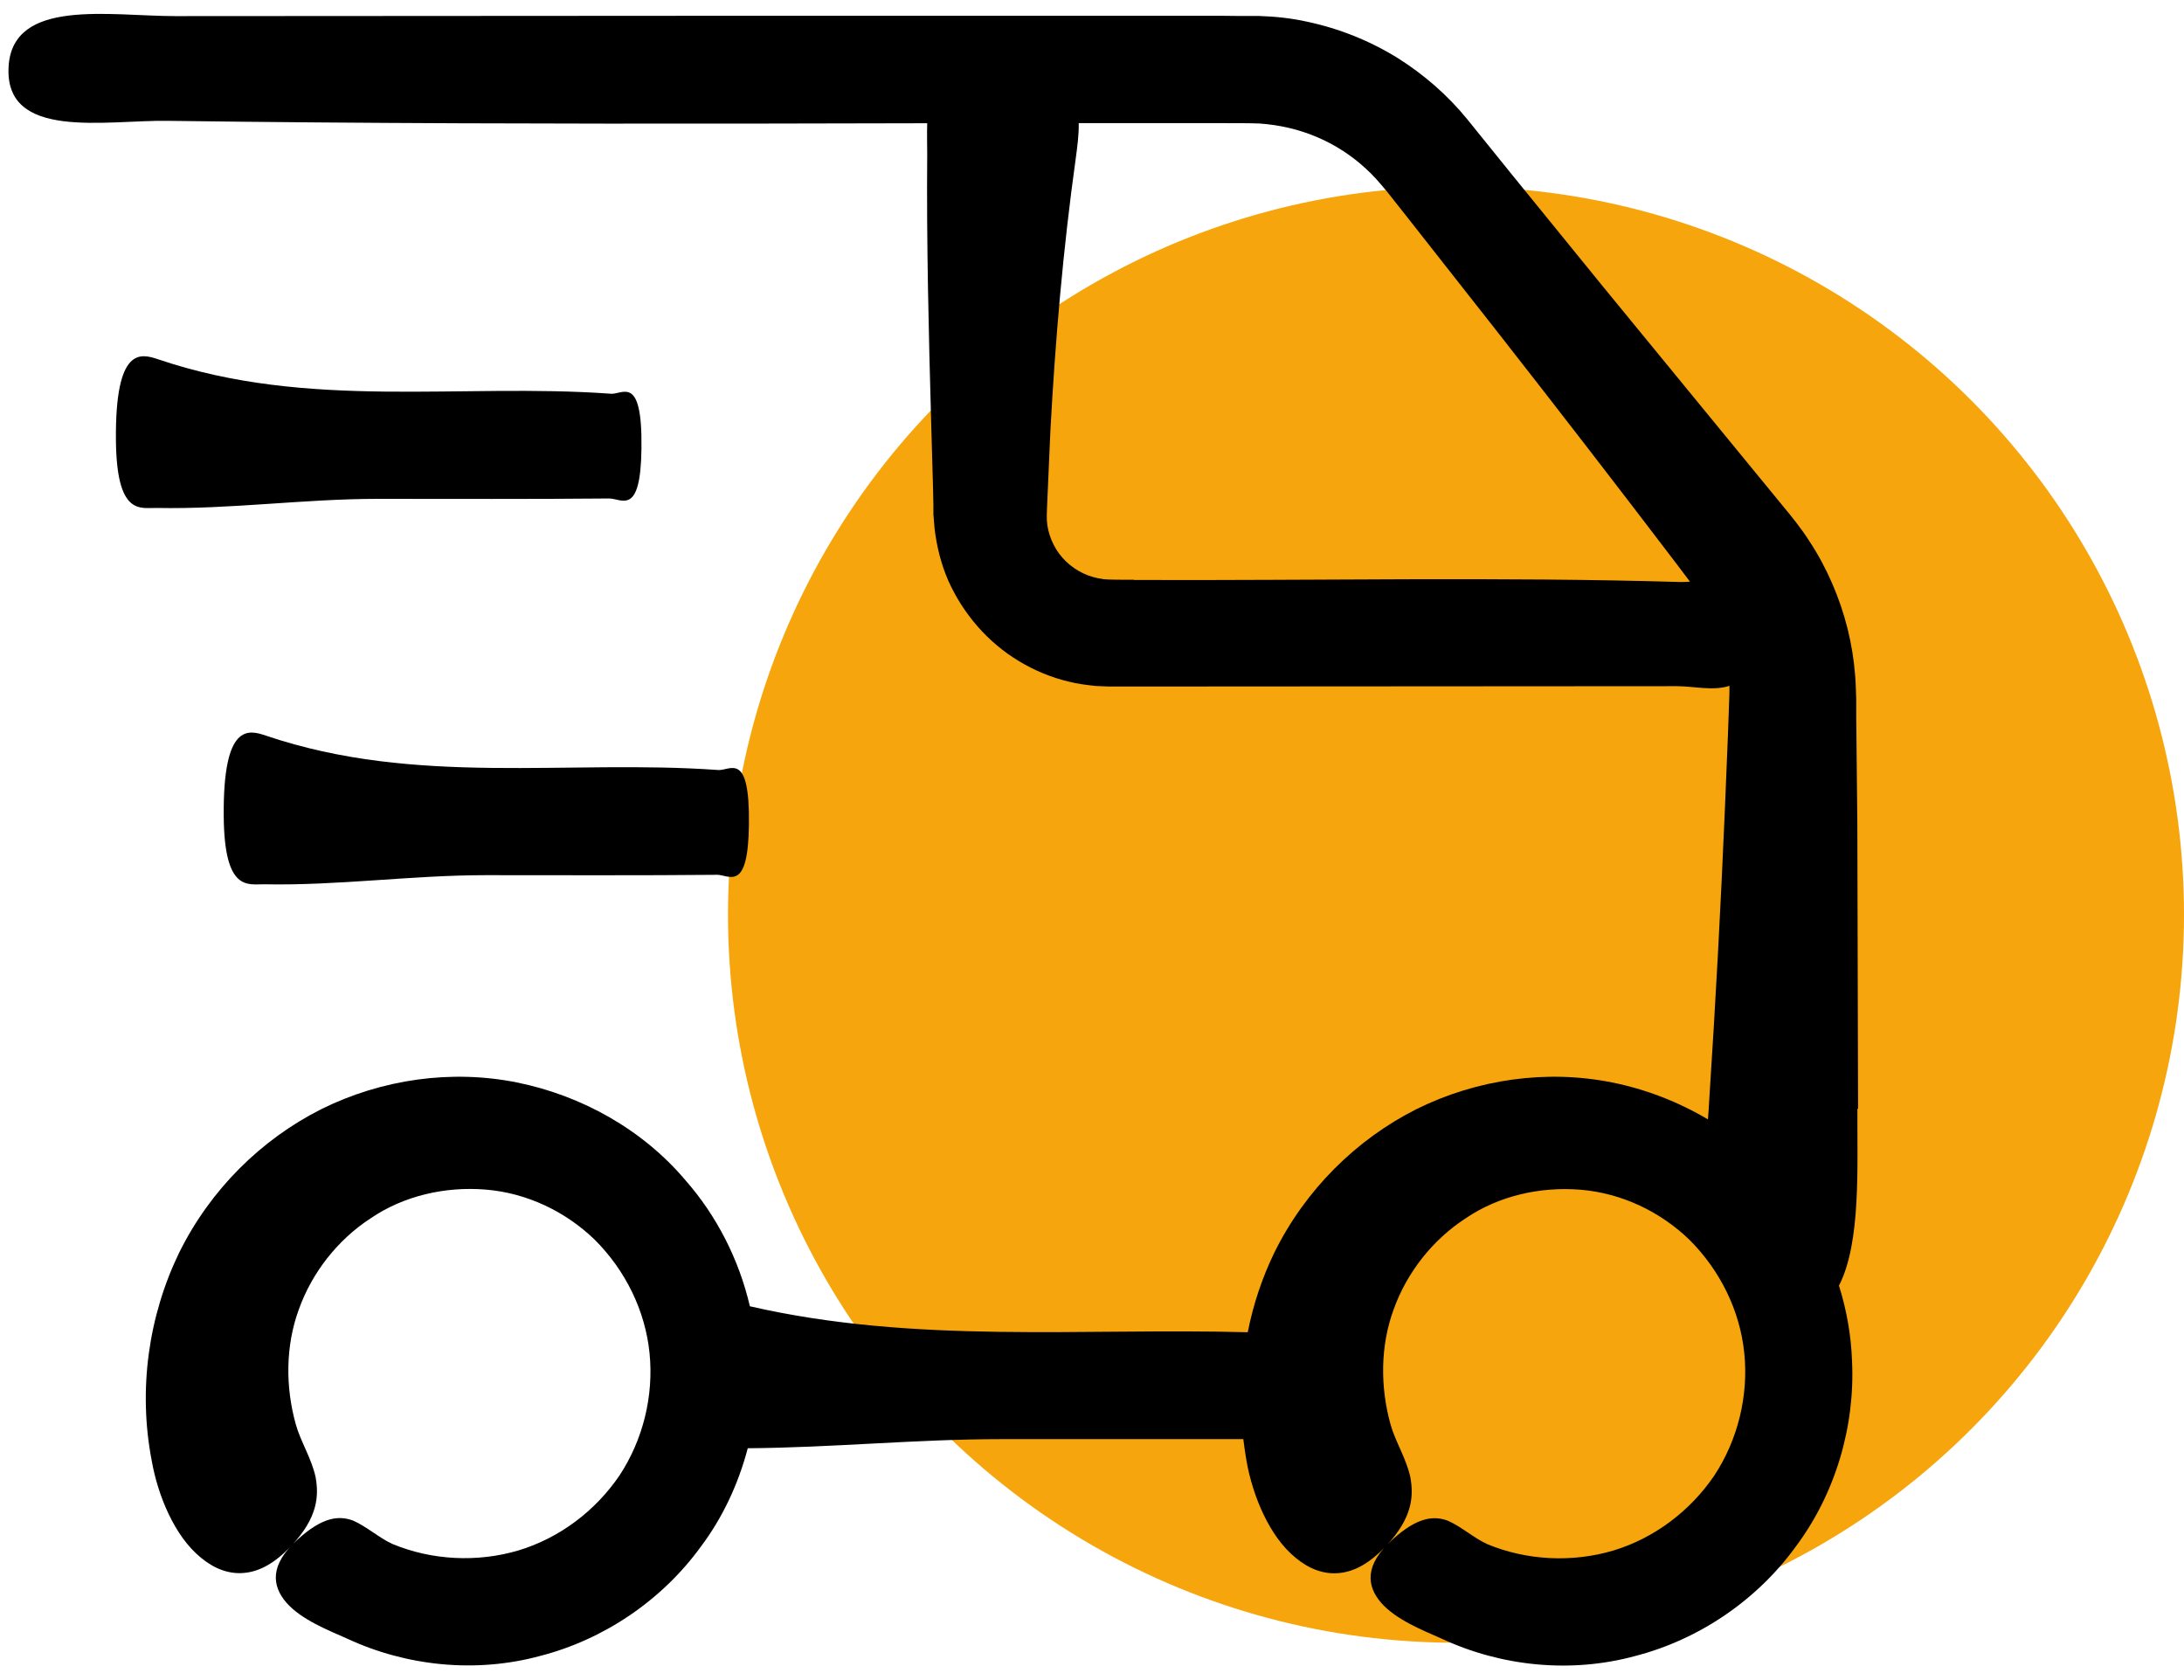 <svg width="117" height="90" viewBox="0 0 117 90" fill="none" xmlns="http://www.w3.org/2000/svg">
<g clip-path="url(#clip0_52_303)">
<circle cx="78" cy="49" r="39" fill="#F6A50C"/>
<g clip-path="url(#clip1_52_303)">
<path d="M99.539 59.398L99.5 44.117L99.441 38.386V37.425C99.422 37.105 99.422 36.597 99.383 36.195C99.254 34.484 98.832 32.816 98.152 31.254C97.812 30.472 97.414 29.722 96.941 29.004C96.492 28.293 95.891 27.562 95.543 27.144L85.852 15.324L81.031 9.395L78.609 6.395C77.558 5.105 76.289 3.996 74.871 3.105C73.383 2.184 71.742 1.527 70.031 1.164C69.18 0.973 68.312 0.883 67.441 0.855H66.32L65.32 0.844H57.332H41.352L9.391 0.863C5.879 0.863 0.68 -0.117 0.461 3.562C0.223 7.543 5.661 6.422 8.993 6.473C19.402 6.613 29.82 6.633 40.242 6.621L49.672 6.602C49.653 7.172 49.672 7.742 49.672 8.262C49.633 13.043 49.75 17.813 49.883 22.59L49.985 26.168L50.004 27.066V27.547L50.063 28.277C50.172 29.246 50.414 30.219 50.801 31.105C51.602 32.894 52.922 34.414 54.582 35.414C55.41 35.914 56.313 36.293 57.262 36.516C57.731 36.637 58.211 36.695 58.692 36.746L59.41 36.777H59.879L89.84 36.758C90.711 36.758 91.801 37.027 92.649 36.738C92.649 36.957 92.649 37.187 92.637 37.449L92.567 39.398L92.407 43.297C92.188 48.496 91.907 53.707 91.567 58.906C91.547 59.246 91.528 59.605 91.496 59.964C89.907 59.023 88.157 58.343 86.348 57.984C82.86 57.285 79.137 57.804 75.887 59.413C72.649 61.042 69.926 63.742 68.266 67.105C67.618 68.445 67.137 69.874 66.844 71.367C57.953 71.128 49.055 72.015 40.172 69.976C39.594 67.488 38.403 65.136 36.711 63.214C34.43 60.515 31.16 58.683 27.68 57.984C24.192 57.285 20.469 57.804 17.219 59.413C13.981 61.042 11.258 63.742 9.598 67.105C7.969 70.464 7.379 74.425 8.137 78.296C8.457 80.085 9.336 82.296 10.778 83.456C11.477 84.034 12.278 84.347 13.106 84.257C13.926 84.179 14.746 83.718 15.606 82.808C17.035 81.288 17.086 80.128 16.907 79.128C16.695 78.14 16.098 77.206 15.848 76.308C15.289 74.308 15.289 72.109 16.008 70.147C16.707 68.187 18.078 66.417 19.867 65.257C21.629 64.058 23.856 63.546 26.028 63.726C28.207 63.905 30.289 64.886 31.867 66.417C33.496 68.046 34.567 70.198 34.797 72.487C35.028 74.776 34.446 77.128 33.188 79.038C31.899 80.937 29.969 82.398 27.766 83.058C25.567 83.706 23.137 83.589 21.016 82.706C20.317 82.386 19.625 81.765 18.914 81.456C18.184 81.187 17.305 81.226 15.926 82.487C14.457 83.816 14.547 84.937 15.348 85.859C16.149 86.769 17.578 87.327 18.598 87.78C21.777 89.261 25.496 89.64 28.926 88.71C32.355 87.831 35.465 85.722 37.547 82.851C38.727 81.28 39.559 79.48 40.059 77.581C44.59 77.55 49.109 77.093 53.637 77.093H66.606C66.656 77.503 66.715 77.901 66.785 78.304C67.106 80.093 67.984 82.304 69.426 83.464C70.125 84.042 70.926 84.355 71.754 84.265C72.574 84.187 73.395 83.726 74.254 82.816C75.684 81.296 75.734 80.136 75.555 79.136C75.344 78.148 74.746 77.214 74.496 76.316C73.938 74.316 73.938 72.116 74.656 70.155C75.356 68.195 76.727 66.425 78.516 65.265C80.278 64.066 82.504 63.554 84.676 63.733C86.856 63.913 88.938 64.894 90.516 66.425C92.145 68.054 93.215 70.206 93.445 72.495C93.676 74.784 93.094 77.136 91.836 79.046C90.547 80.944 88.617 82.405 86.414 83.066C84.215 83.714 81.785 83.597 79.664 82.714C78.965 82.394 78.274 81.773 77.563 81.464C76.832 81.195 75.953 81.234 74.574 82.495C73.106 83.823 73.195 84.944 73.996 85.866C74.797 86.776 76.227 87.335 77.246 87.788C80.426 89.269 84.144 89.648 87.574 88.718C91.004 87.839 94.113 85.73 96.195 82.859C98.324 80.019 99.387 76.417 99.215 72.89C99.164 71.519 98.926 70.171 98.516 68.87C99.707 66.562 99.484 62.46 99.504 59.39L99.539 59.398ZM60.738 31.058C60.168 31.058 59.398 31.058 59.117 31.027C58.738 30.976 58.379 30.878 58.039 30.718C57.359 30.398 56.777 29.847 56.449 29.187C56.277 28.859 56.168 28.507 56.109 28.148C56.058 27.788 56.078 27.499 56.109 26.777L56.269 23.116C56.531 18.238 56.949 13.355 57.629 8.488C57.707 7.898 57.801 7.249 57.789 6.597H63.687H65.636C66.277 6.597 66.988 6.597 67.465 6.616C68.523 6.687 69.566 6.925 70.535 7.335C71.504 7.745 72.406 8.323 73.183 9.046C73.582 9.405 73.902 9.784 74.273 10.226L75.484 11.757L80.312 17.898C83.523 21.999 86.703 26.116 89.863 30.269L90.535 31.159C90.363 31.171 90.195 31.179 90.046 31.179C80.285 30.89 70.515 31.108 60.745 31.069L60.738 31.058Z" fill="black"/>
<path d="M38.391 46.859C39.071 46.859 40.082 47.839 40.121 44.16C40.172 40.179 39.11 41.3 38.473 41.249C30.403 40.671 22.313 42.14 14.254 39.41C13.313 39.089 11.945 38.711 11.985 43.711C12.016 47.812 13.293 47.351 14.164 47.371C18.113 47.449 22.063 46.882 26.016 46.882C29.965 46.882 34.278 46.902 38.407 46.863L38.391 46.859Z" fill="black"/>
<path d="M32.699 21.09C24.629 20.512 16.539 21.981 8.48 19.25C7.538 18.93 6.171 18.551 6.21 23.551C6.242 27.653 7.519 27.192 8.39 27.211C12.339 27.289 16.288 26.723 20.242 26.723C24.191 26.723 28.504 26.742 32.633 26.703C33.313 26.703 34.325 27.684 34.364 24.004C34.414 20.024 33.352 21.145 32.715 21.094L32.699 21.09Z" fill="black"/>
</g>
</g>
<defs>
<clipPath id="clip0_52_303">
<rect width="117" height="90" fill="white"/>
</clipPath>
<clipPath id="clip1_52_303">
<rect width="100" height="90" fill="white"/>
</clipPath>
</defs>
</svg>
